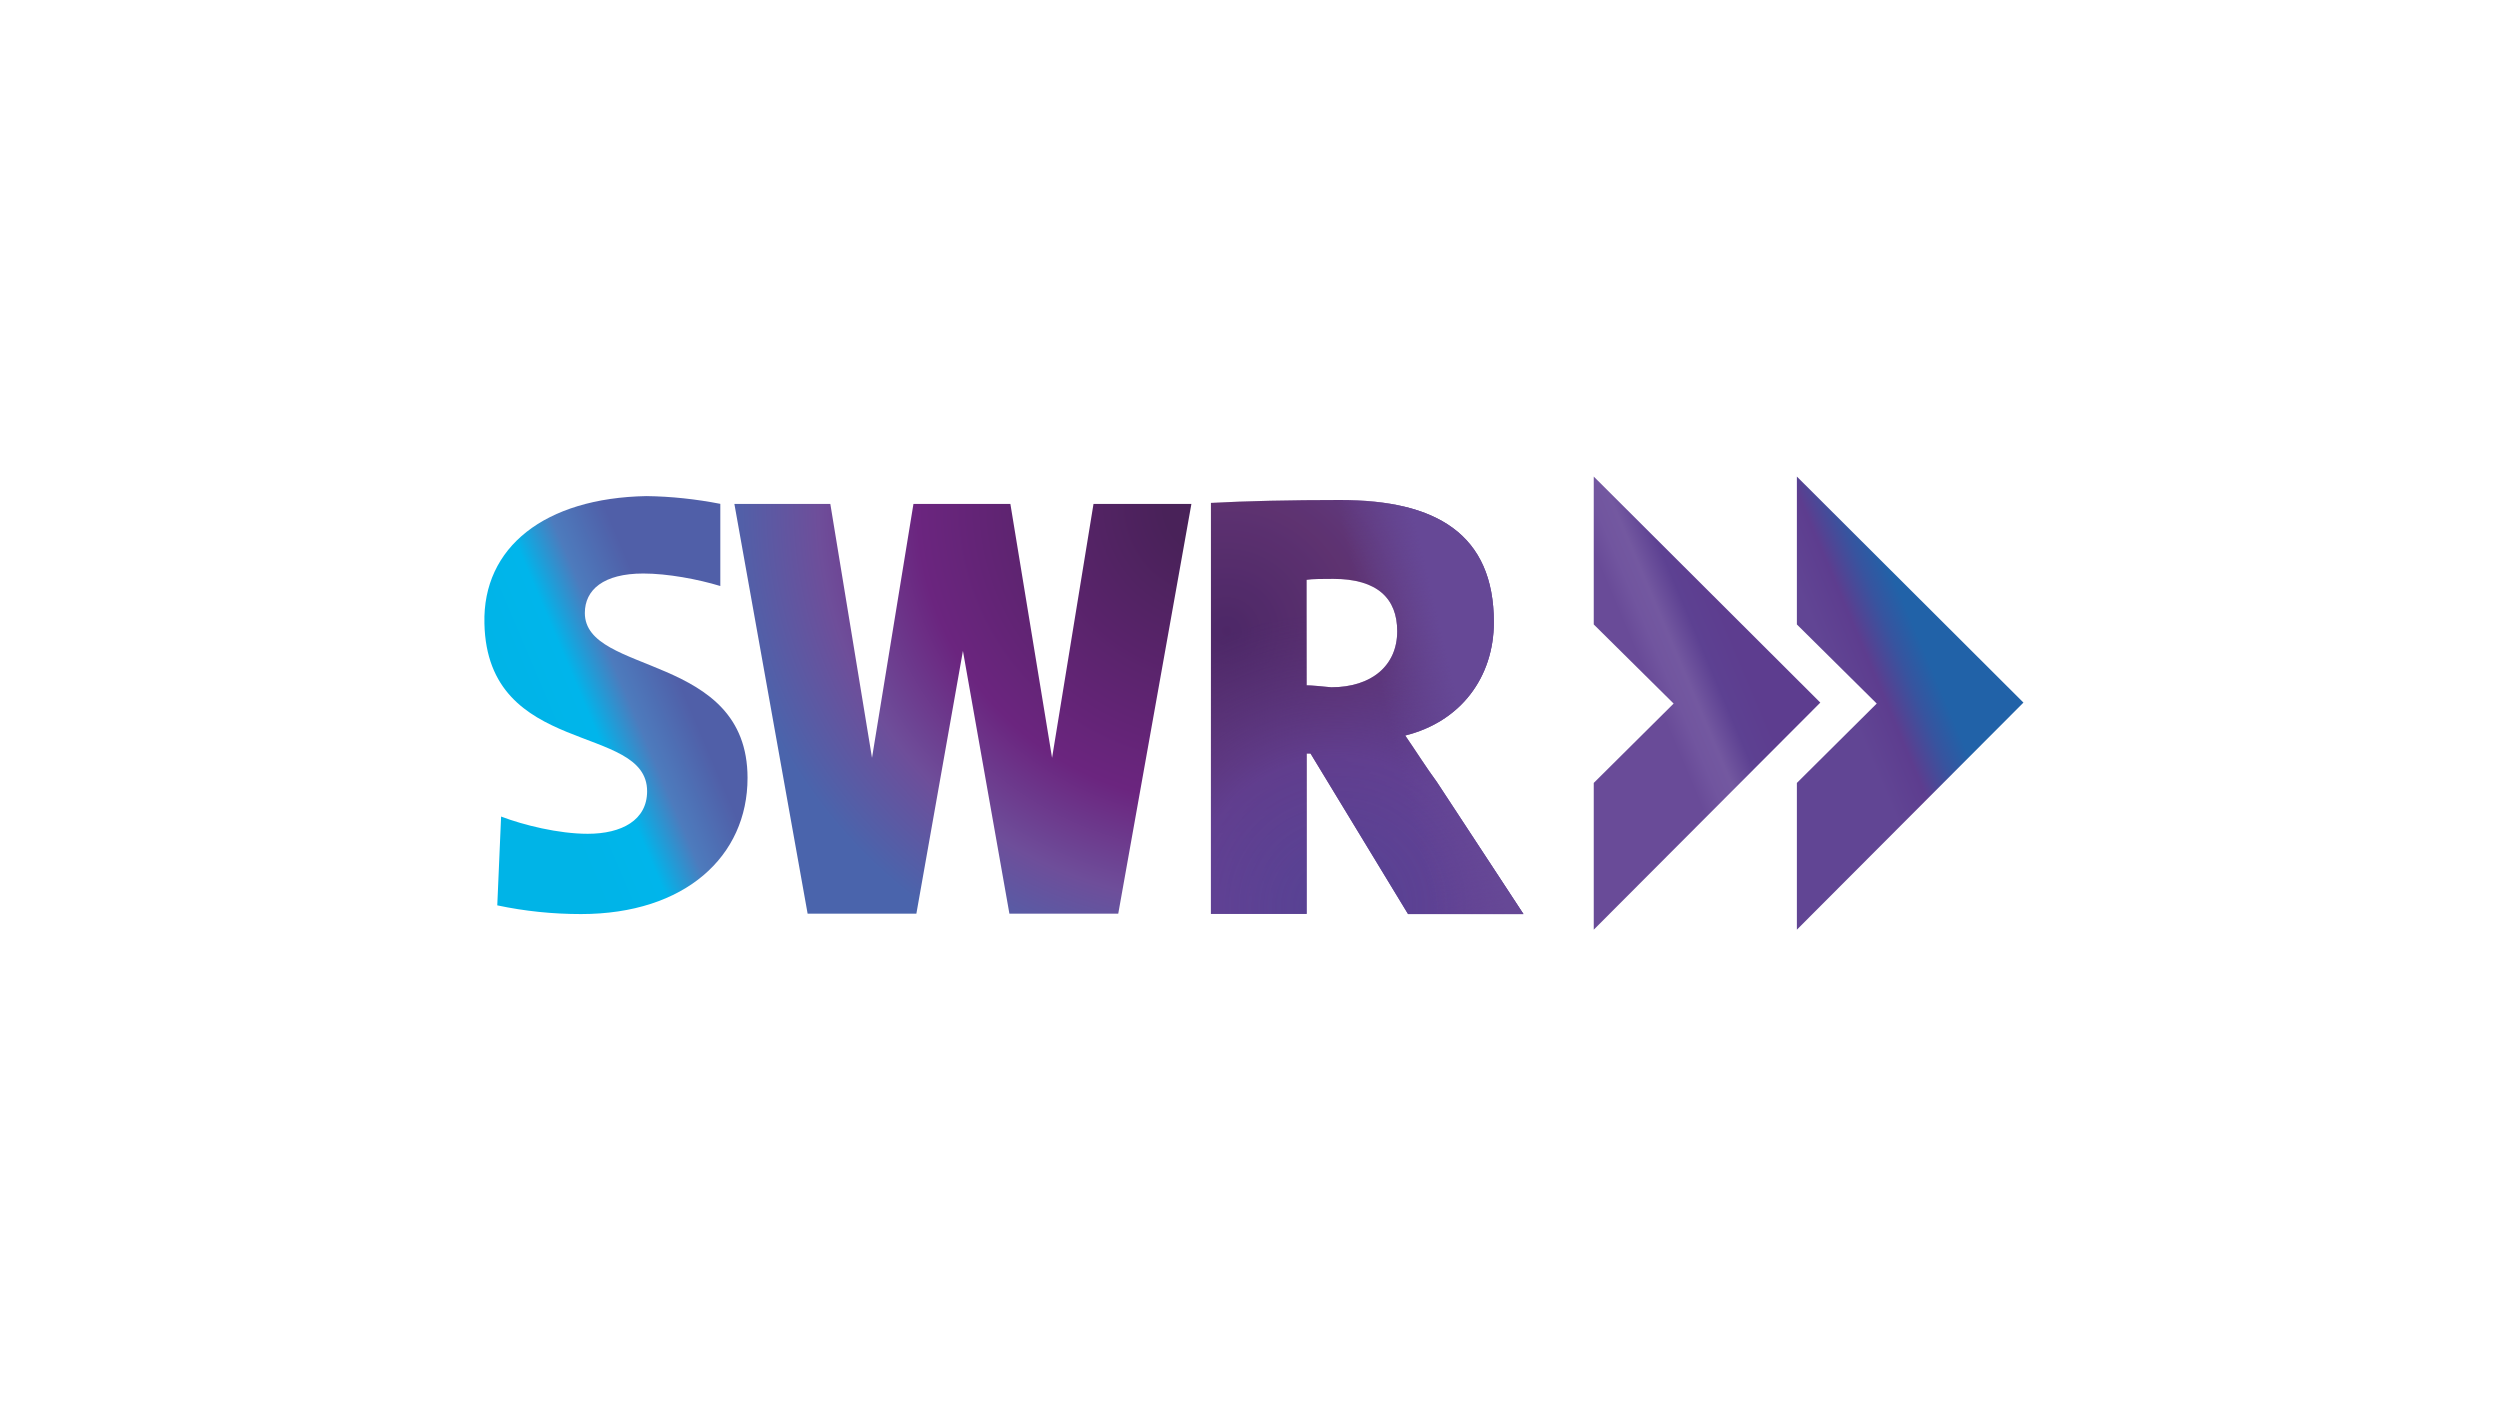 <?xml version="1.0" encoding="UTF-8"?>
<svg width="320px" height="180px" viewBox="0 0 320 180" version="1.1" xmlns="http://www.w3.org/2000/svg" xmlns:xlink="http://www.w3.org/1999/xlink">
    <title>SWR</title>
    <defs>
        <linearGradient x1="28.457%" y1="57.623%" x2="58.704%" y2="32.109%" id="linearGradient-1">
            <stop stop-color="#614594" offset="0%"></stop>
            <stop stop-color="#5D3D8F" offset="34%"></stop>
            <stop stop-color="#37549F" offset="62%"></stop>
            <stop stop-color="#2162A8" offset="85%"></stop>
        </linearGradient>
        <linearGradient x1="28.447%" y1="57.624%" x2="58.705%" y2="32.108%" id="linearGradient-2">
            <stop stop-color="#694B98" offset="12%"></stop>
            <stop stop-color="#71559F" offset="30%"></stop>
            <stop stop-color="#7358A0" offset="46%"></stop>
            <stop stop-color="#5D4192" offset="70%"></stop>
            <stop stop-color="#5D3D8F" offset="100%"></stop>
        </linearGradient>
        <radialGradient cx="4.947%" cy="31.561%" fx="4.947%" fy="31.561%" r="86.23%" gradientTransform="translate(0.049,0.316),scale(1,0.755),translate(-0.049,-0.316)" id="radialGradient-3">
            <stop stop-color="#4C2665" offset="0%"></stop>
            <stop stop-color="#623472" offset="50%"></stop>
            <stop stop-color="#674997" offset="100%"></stop>
        </radialGradient>
        <radialGradient cx="40.694%" cy="98.327%" fx="40.694%" fy="98.327%" r="94.236%" gradientTransform="translate(0.407,0.983),scale(1,0.755),translate(-0.407,-0.983)" id="radialGradient-4">
            <stop stop-color="#554293" offset="0%"></stop>
            <stop stop-color="#603F93" stop-opacity="0.8" offset="51%"></stop>
            <stop stop-color="#4E2C6F" stop-opacity="0.2" offset="100%"></stop>
        </radialGradient>
        <linearGradient x1="77.095%" y1="41.847%" x2="55.312%" y2="48.691%" id="linearGradient-5">
            <stop stop-color="#664896" offset="0%"></stop>
            <stop stop-color="#664896" stop-opacity="0" offset="100%"></stop>
        </linearGradient>
        <radialGradient cx="105.122%" cy="0.312%" fx="105.122%" fy="0.312%" r="120.975%" gradientTransform="translate(1.051,0.003),scale(0.897,1),translate(-1.051,-0.003)" id="radialGradient-6">
            <stop stop-color="#492259" offset="10%"></stop>
            <stop stop-color="#6B257F" offset="60%"></stop>
            <stop stop-color="#6E4E9A" offset="80%"></stop>
            <stop stop-color="#4A64AC" offset="100%"></stop>
        </radialGradient>
        <linearGradient x1="23.837%" y1="67.223%" x2="74.257%" y2="33.554%" id="linearGradient-7">
            <stop stop-color="#00B4E7" offset="0%"></stop>
            <stop stop-color="#00B5EB" offset="36%"></stop>
            <stop stop-color="#4D7BBD" offset="60%"></stop>
            <stop stop-color="#505FA8" offset="90%"></stop>
        </linearGradient>
    </defs>
    <g id="SWR" stroke="none" stroke-width="1" fill="none" fill-rule="evenodd">
        <g id="Group" transform="translate(62, 61)" fill-rule="nonzero">
            <polygon id="Path" fill="url(#linearGradient-1)" points="168 18.929 178.221 29.056 168 39.214 168 58 197 28.933 168 0"></polygon>
            <polygon id="Path" fill="url(#linearGradient-2)" points="142 18.929 152.225 29.056 142 39.214 142 58 171 28.933 142 0"></polygon>
            <path d="M121.911,39.085 C120.525,37.202 119.253,35.164 117.867,33.147 C124.942,31.388 129.214,25.698 129.214,18.642 C129.214,7.418 121.891,3 109.53,3 C103.22,3 97.541,3.124 93,3.372 L93,55.979 L105.247,55.979 L105.247,35.443 L105.744,35.443 L118.229,56 L133,56 L121.911,39.085 Z M108.402,26.971 C107.14,26.846 105.868,26.722 105.247,26.722 L105.247,13.221 C105.992,13.097 107.378,13.097 108.65,13.097 C114.34,13.097 116.843,15.632 116.843,19.78 C116.863,24.188 113.564,26.971 108.402,26.971 L108.402,26.971 Z" id="Shape" fill="url(#radialGradient-3)"></path>
            <path d="M121.911,39.085 C120.525,37.202 119.253,35.164 117.867,33.147 C124.942,31.388 129.214,25.698 129.214,18.642 C129.214,7.418 121.891,3 109.53,3 C103.22,3 97.541,3.124 93,3.372 L93,55.979 L105.247,55.979 L105.247,35.443 L105.744,35.443 L118.229,56 L133,56 L121.911,39.085 Z M108.402,26.971 C107.14,26.846 105.868,26.722 105.247,26.722 L105.247,13.221 C105.992,13.097 107.378,13.097 108.65,13.097 C114.34,13.097 116.843,15.632 116.843,19.78 C116.863,24.188 113.564,26.971 108.402,26.971 L108.402,26.971 Z" id="Shape" fill="url(#radialGradient-4)"></path>
            <path d="M121.911,39.085 C120.525,37.202 119.253,35.164 117.867,33.147 C124.942,31.388 129.214,25.698 129.214,18.642 C129.214,7.418 121.891,3 109.53,3 C103.22,3 97.541,3.124 93,3.372 L93,55.979 L105.247,55.979 L105.247,35.443 L105.744,35.443 L118.229,56 L133,56 L121.911,39.085 Z M108.402,26.971 C107.14,26.846 105.868,26.722 105.247,26.722 L105.247,13.221 C105.992,13.097 107.378,13.097 108.65,13.097 C114.34,13.097 116.843,15.632 116.843,19.78 C116.863,24.188 113.564,26.971 108.402,26.971 L108.402,26.971 Z" id="Shape" fill="url(#linearGradient-5)"></path>
            <polygon id="Path" fill="url(#radialGradient-6)" points="77.969 3.5 72.665 36 67.328 3.5 54.922 3.5 49.617 36 44.281 3.5 32 3.5 41.375 55.948 55.296 55.948 61.255 22.317 67.204 55.948 81.136 55.948 90.5 3.5"></polygon>
            <path d="M0.006,18.798 C0.373,35.977 20.83,31.502 20.83,40.279 C20.83,43.974 17.591,45.725 13.228,45.725 C9.498,45.725 5.012,44.612 2.141,43.518 L1.651,54.886 C5.186,55.636 8.763,56 12.37,56 C25.715,56 33.685,48.59 33.685,38.578 C33.685,22.523 12.86,25.479 12.86,17.462 C12.86,14.496 15.241,12.41 20.34,12.41 C23.457,12.41 27.329,13.139 30.201,14.01 L30.201,3.492 C27.084,2.885 23.896,2.54 20.739,2.5 C7.731,2.743 -0.24,9.039 0.006,18.798" id="Path" fill="url(#linearGradient-7)"></path>
        </g>
    </g>
</svg>